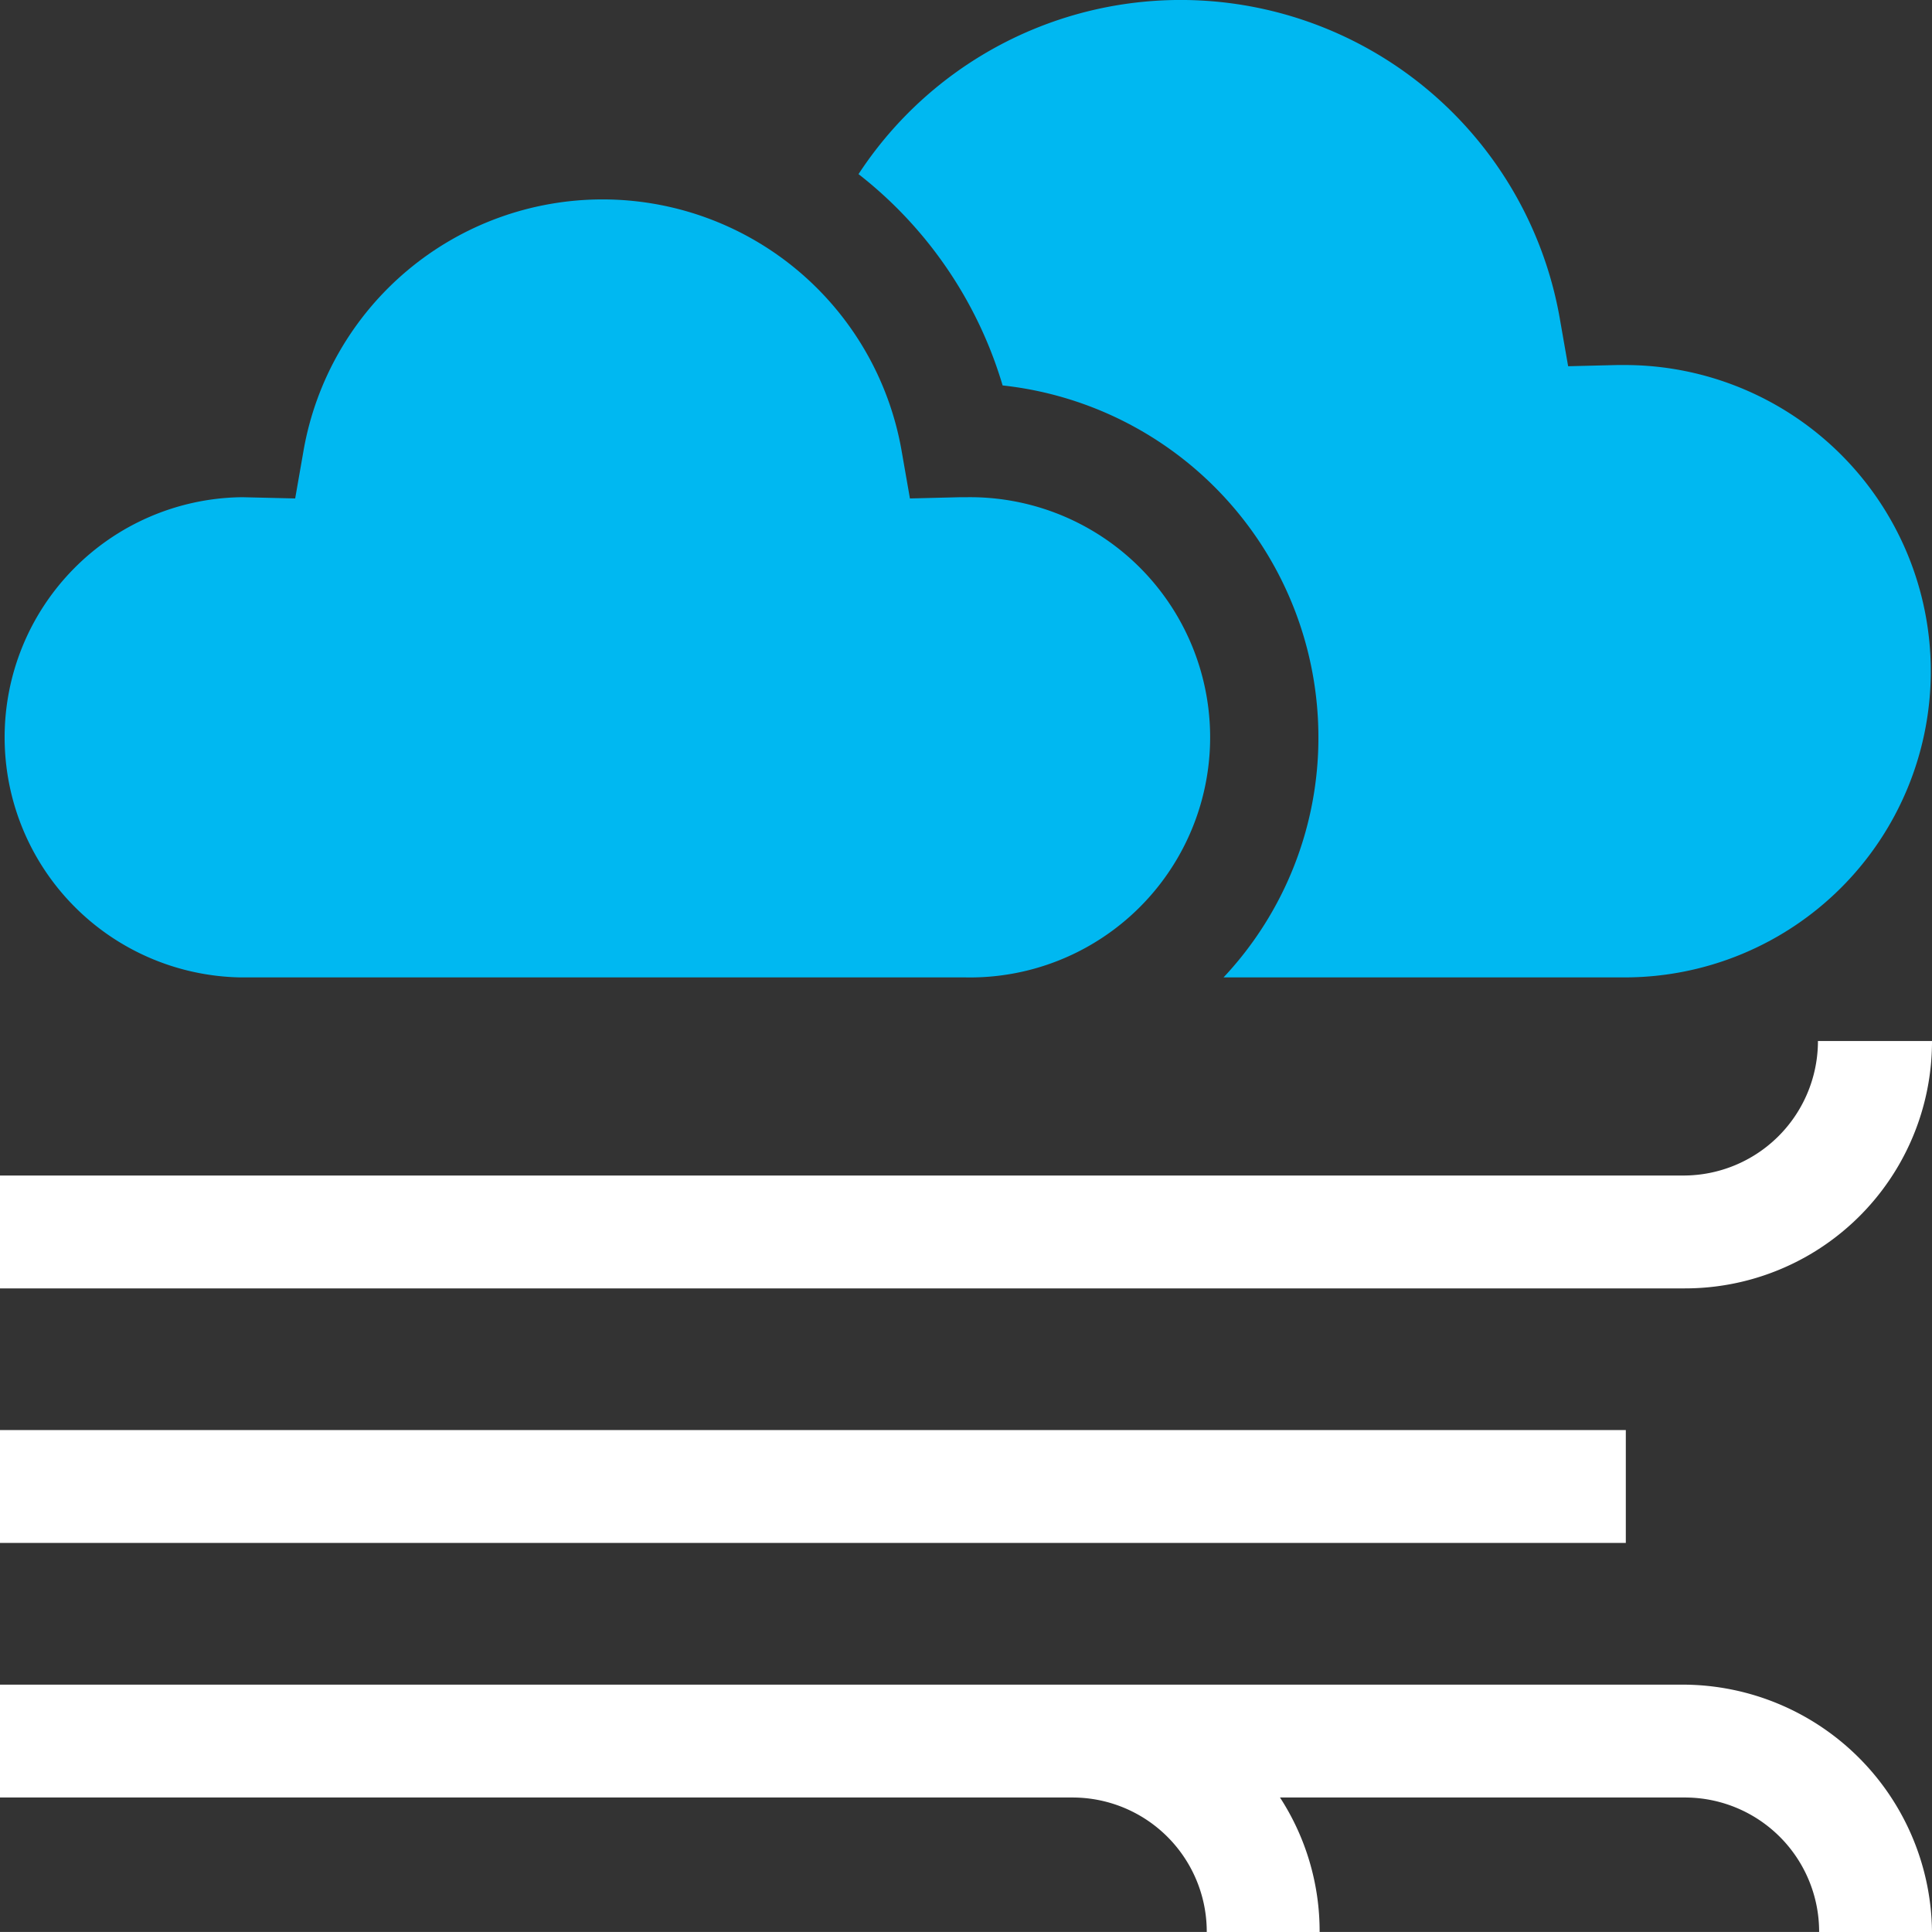 <svg id="Forms-Icons_CleanAir-Icon" xmlns="http://www.w3.org/2000/svg" width="39.834" height="39.833" viewBox="0 0 39.834 39.833">
  <rect x="0" y="0" width="39.834" height="39.833" fill="#333333" stroke="none"/>
  <path id="Path_21496" data-name="Path 21496" d="M94.071,27.447a7.3,7.3,0,0,1,6.511,7.254,7.221,7.221,0,0,1-1.956,4.951h8.269a6.313,6.313,0,0,0,0-12.626h-.149l-1.015.025-.173-.99A7.937,7.937,0,0,0,91.1,23.09,8.641,8.641,0,0,1,94.071,27.447Z" transform="translate(-73.399 -19.5)" fill="#00b8f1"/>
  <path id="Path_21497" data-name="Path 21497" d="M24.551,52.142H39.5a4.951,4.951,0,1,0,0-9.9h-.124l-1.015.025-.173-.99a6.259,6.259,0,0,0-12.329,0l-.173.99-1.065-.025h-.074a4.951,4.951,0,0,0,0,9.9Z" transform="translate(-19.6 -31.99)" fill="#00b8f1"/>
  <path id="Path_21498" data-name="Path 21498" d="M19.6,138.6H53.121v2.327H19.6Z" transform="translate(-19.6 -109.115)" fill="#fff"/>
  <path id="Path_21499" data-name="Path 21499" d="M57.082,106.25a2.774,2.774,0,0,1-2.773,2.723H19.6V111.3H54.334a5.093,5.093,0,0,0,5.1-5.1H57.082Z" transform="translate(-19.6 -84.736)" fill="#fff"/>
  <path id="Path_21500" data-name="Path 21500" d="M54.309,159.8H19.6v2.327H41.708a2.768,2.768,0,0,1,2.773,2.773h2.327a5.063,5.063,0,0,0-.817-2.773h8.343a2.768,2.768,0,0,1,2.773,2.773h2.327A5.146,5.146,0,0,0,54.309,159.8Z" transform="translate(-19.6 -125.066)" fill="#fff"/>
</svg>
